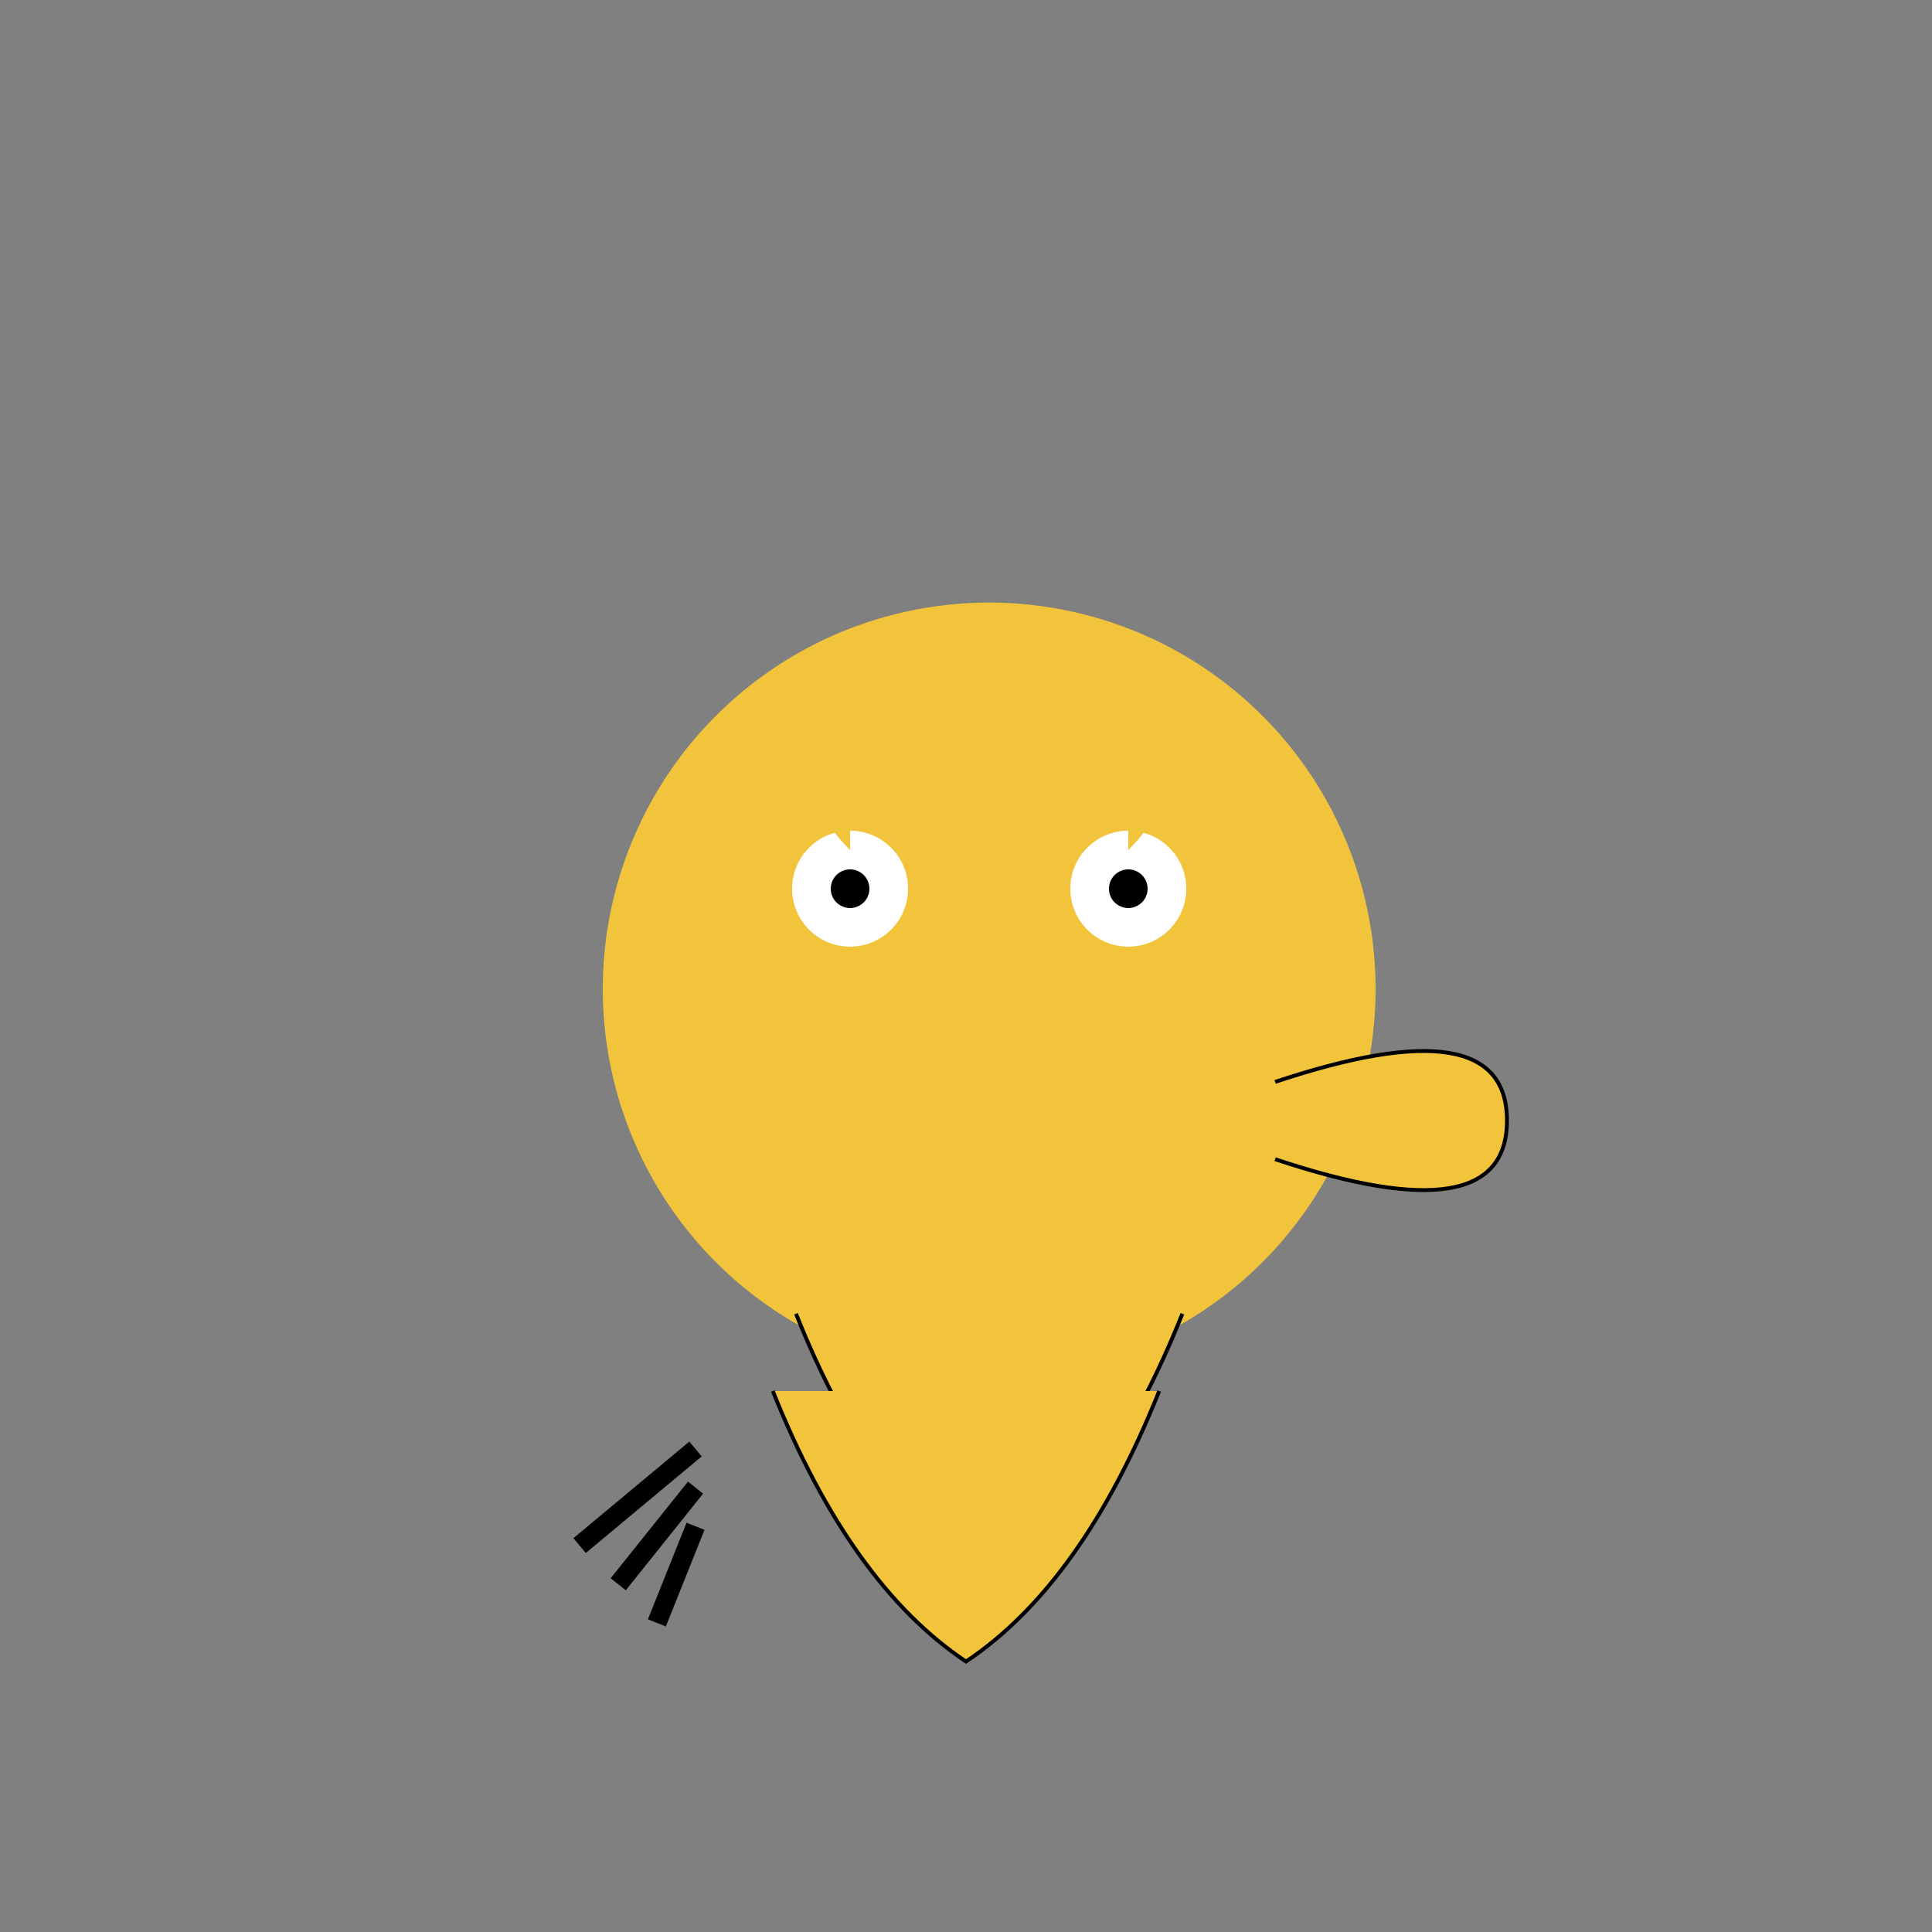 <!--

Generated by DrawGPT.
Free, open source, AI generated images in SVG, PNG, and HTML Canvas format.
https://drawgpt.ai

Created: 2023-09-26T08:05:03.026Z
Link: https://drawgpt.ai/prompt/37698/

-->
<svg xmlns="http://www.w3.org/2000/svg" xmlns:xlink="http://www.w3.org/1999/xlink" width="500" height="500"><rect width="100%" height="100%" fill="#808080" stroke="none"/><defs/><g><path fill="#F2C43C" stroke="none" paint-order="stroke fill markers" d=" M 356 256 A 100 100 0 1 1 356 255.9"/><path fill="#F2C43C" stroke="none" paint-order="stroke fill markers" d=" M 316 270 A 60 60 0 0 1 196 270"/><path fill="#FFFFFF" stroke="none" paint-order="stroke fill markers" d=" M 235 230 A 15 15 0 1 1 235 229.985"/><path fill="#FFFFFF" stroke="none" paint-order="stroke fill markers" d=" M 307 230 A 15 15 0 1 1 307 229.985"/><path fill="#000000" stroke="none" paint-order="stroke fill markers" d=" M 225 230 A 5 5 0 1 1 225 229.995"/><path fill="#000000" stroke="none" paint-order="stroke fill markers" d=" M 297 230 A 5 5 0 1 1 297 229.995"/><path fill="#F2C43C" stroke="none" paint-order="stroke fill markers" d=" M 220 180 Q 200 200 220 220"/><path fill="#F2C43C" stroke="none" paint-order="stroke fill markers" d=" M 292 180 Q 312 200 292 220"/><path fill="#F2C43C" stroke="none" paint-order="stroke fill markers" d=" M 206 340 Q 226 390 256 410 Q 286 390 306 340"/><path fill="none" stroke="#000000" paint-order="fill stroke markers" d=" M 206 340 Q 226 390 256 410 Q 286 390 306 340" stroke-miterlimit="10" stroke-dasharray=""/><path fill="#F2C43C" stroke="none" paint-order="stroke fill markers" d=" M 200 360 Q 220 410 250 430 Q 280 410 300 360"/><path fill="none" stroke="#000000" paint-order="fill stroke markers" d=" M 200 360 Q 220 410 250 430 Q 280 410 300 360" stroke-miterlimit="10" stroke-dasharray=""/><path fill="#F2C43C" stroke="none" paint-order="stroke fill markers" d=" M 330 280 Q 390 260 390 290 Q 390 320 330 300"/><path fill="none" stroke="#000000" paint-order="fill stroke markers" d=" M 330 280 Q 390 260 390 290 Q 390 320 330 300" stroke-miterlimit="10" stroke-dasharray=""/><path fill="none" stroke="#000000" paint-order="fill stroke markers" d=" M 180 375 L 150 400" stroke-miterlimit="10" stroke-width="5" stroke-dasharray=""/><path fill="none" stroke="#000000" paint-order="fill stroke markers" d=" M 180 385 L 160 410" stroke-miterlimit="10" stroke-width="5" stroke-dasharray=""/><path fill="none" stroke="#000000" paint-order="fill stroke markers" d=" M 180 395 L 170 420" stroke-miterlimit="10" stroke-width="5" stroke-dasharray=""/></g></svg>